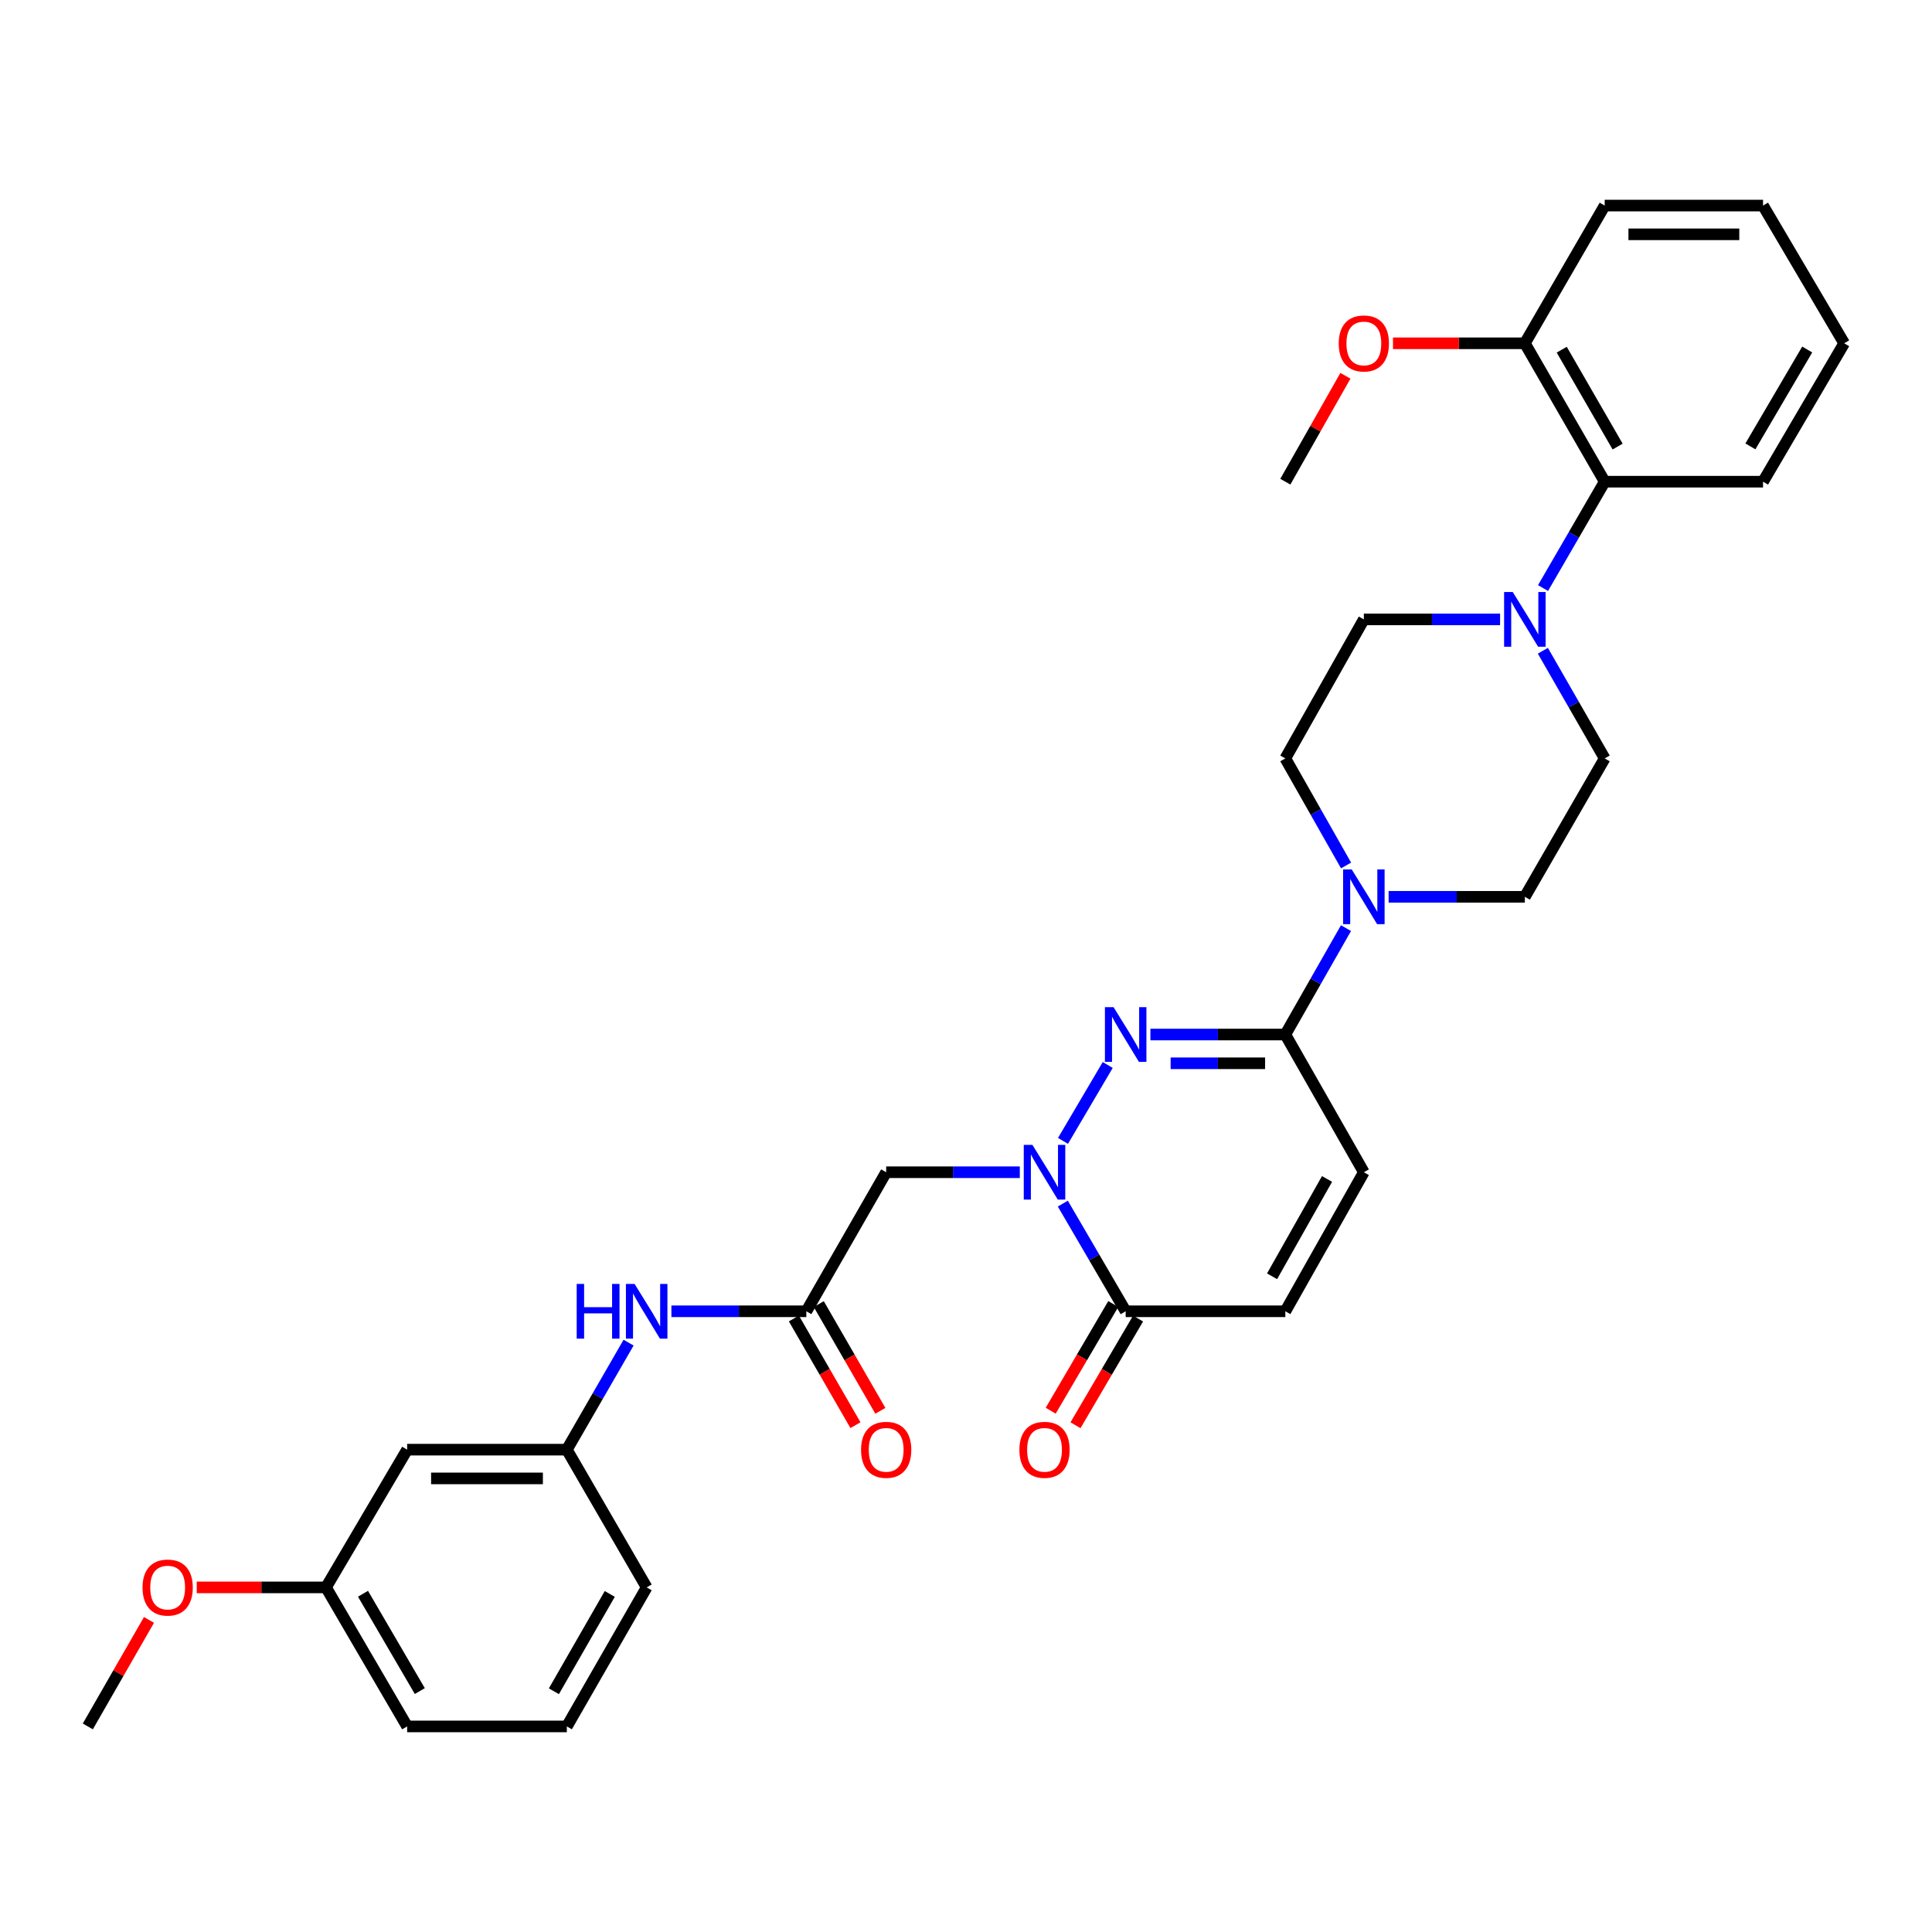 <?xml version='1.0' encoding='iso-8859-1'?>
<svg version='1.1' baseProfile='full'
              xmlns='http://www.w3.org/2000/svg'
                      xmlns:rdkit='http://www.rdkit.org/xml'
                      xmlns:xlink='http://www.w3.org/1999/xlink'
                  xml:space='preserve'
width='1000px' height='1000px' viewBox='0 0 1000 1000'>
<!-- END OF HEADER -->
<rect style='opacity:1.0;fill:#FFFFFF;stroke:none' width='1000' height='1000' x='0' y='0'> </rect>
<path class='bond-0' d='M 550.203,590.52 L 573.356,551.23' style='fill:none;fill-rule:evenodd;stroke:#0000FF;stroke-width:6px;stroke-linecap:butt;stroke-linejoin:miter;stroke-opacity:1' />
<path class='bond-2' d='M 550.119,622.991 L 566.381,650.855' style='fill:none;fill-rule:evenodd;stroke:#0000FF;stroke-width:6px;stroke-linecap:butt;stroke-linejoin:miter;stroke-opacity:1' />
<path class='bond-2' d='M 566.381,650.855 L 582.642,678.718' style='fill:none;fill-rule:evenodd;stroke:#000000;stroke-width:6px;stroke-linecap:butt;stroke-linejoin:miter;stroke-opacity:1' />
<path class='bond-4' d='M 527.85,606.748 L 493.267,606.748' style='fill:none;fill-rule:evenodd;stroke:#0000FF;stroke-width:6px;stroke-linecap:butt;stroke-linejoin:miter;stroke-opacity:1' />
<path class='bond-4' d='M 493.267,606.748 L 458.683,606.748' style='fill:none;fill-rule:evenodd;stroke:#000000;stroke-width:6px;stroke-linecap:butt;stroke-linejoin:miter;stroke-opacity:1' />
<path class='bond-1' d='M 595.448,535.472 L 630.367,535.472' style='fill:none;fill-rule:evenodd;stroke:#0000FF;stroke-width:6px;stroke-linecap:butt;stroke-linejoin:miter;stroke-opacity:1' />
<path class='bond-1' d='M 630.367,535.472 L 665.285,535.472' style='fill:none;fill-rule:evenodd;stroke:#000000;stroke-width:6px;stroke-linecap:butt;stroke-linejoin:miter;stroke-opacity:1' />
<path class='bond-1' d='M 605.924,550.353 L 630.367,550.353' style='fill:none;fill-rule:evenodd;stroke:#0000FF;stroke-width:6px;stroke-linecap:butt;stroke-linejoin:miter;stroke-opacity:1' />
<path class='bond-1' d='M 630.367,550.353 L 654.809,550.353' style='fill:none;fill-rule:evenodd;stroke:#000000;stroke-width:6px;stroke-linecap:butt;stroke-linejoin:miter;stroke-opacity:1' />
<path class='bond-3' d='M 665.285,535.472 L 680.983,507.936' style='fill:none;fill-rule:evenodd;stroke:#000000;stroke-width:6px;stroke-linecap:butt;stroke-linejoin:miter;stroke-opacity:1' />
<path class='bond-3' d='M 680.983,507.936 L 696.682,480.4' style='fill:none;fill-rule:evenodd;stroke:#0000FF;stroke-width:6px;stroke-linecap:butt;stroke-linejoin:miter;stroke-opacity:1' />
<path class='bond-32' d='M 665.285,535.472 L 705.924,606.748' style='fill:none;fill-rule:evenodd;stroke:#000000;stroke-width:6px;stroke-linecap:butt;stroke-linejoin:miter;stroke-opacity:1' />
<path class='bond-8' d='M 582.642,678.718 L 665.285,678.718' style='fill:none;fill-rule:evenodd;stroke:#000000;stroke-width:6px;stroke-linecap:butt;stroke-linejoin:miter;stroke-opacity:1' />
<path class='bond-15' d='M 576.225,674.954 L 560.031,702.568' style='fill:none;fill-rule:evenodd;stroke:#000000;stroke-width:6px;stroke-linecap:butt;stroke-linejoin:miter;stroke-opacity:1' />
<path class='bond-15' d='M 560.031,702.568 L 543.837,730.181' style='fill:none;fill-rule:evenodd;stroke:#FF0000;stroke-width:6px;stroke-linecap:butt;stroke-linejoin:miter;stroke-opacity:1' />
<path class='bond-15' d='M 589.06,682.482 L 572.866,710.095' style='fill:none;fill-rule:evenodd;stroke:#000000;stroke-width:6px;stroke-linecap:butt;stroke-linejoin:miter;stroke-opacity:1' />
<path class='bond-15' d='M 572.866,710.095 L 556.672,737.709' style='fill:none;fill-rule:evenodd;stroke:#FF0000;stroke-width:6px;stroke-linecap:butt;stroke-linejoin:miter;stroke-opacity:1' />
<path class='bond-11' d='M 696.722,447.97 L 681.004,420.264' style='fill:none;fill-rule:evenodd;stroke:#0000FF;stroke-width:6px;stroke-linecap:butt;stroke-linejoin:miter;stroke-opacity:1' />
<path class='bond-11' d='M 681.004,420.264 L 665.285,392.557' style='fill:none;fill-rule:evenodd;stroke:#000000;stroke-width:6px;stroke-linecap:butt;stroke-linejoin:miter;stroke-opacity:1' />
<path class='bond-12' d='M 718.747,464.189 L 754.004,464.189' style='fill:none;fill-rule:evenodd;stroke:#0000FF;stroke-width:6px;stroke-linecap:butt;stroke-linejoin:miter;stroke-opacity:1' />
<path class='bond-12' d='M 754.004,464.189 L 789.261,464.189' style='fill:none;fill-rule:evenodd;stroke:#000000;stroke-width:6px;stroke-linecap:butt;stroke-linejoin:miter;stroke-opacity:1' />
<path class='bond-6' d='M 458.683,606.748 L 417.358,678.718' style='fill:none;fill-rule:evenodd;stroke:#000000;stroke-width:6px;stroke-linecap:butt;stroke-linejoin:miter;stroke-opacity:1' />
<path class='bond-5' d='M 798.584,336.83 L 814.585,364.694' style='fill:none;fill-rule:evenodd;stroke:#0000FF;stroke-width:6px;stroke-linecap:butt;stroke-linejoin:miter;stroke-opacity:1' />
<path class='bond-5' d='M 814.585,364.694 L 830.586,392.557' style='fill:none;fill-rule:evenodd;stroke:#000000;stroke-width:6px;stroke-linecap:butt;stroke-linejoin:miter;stroke-opacity:1' />
<path class='bond-9' d='M 798.665,304.376 L 814.625,276.848' style='fill:none;fill-rule:evenodd;stroke:#0000FF;stroke-width:6px;stroke-linecap:butt;stroke-linejoin:miter;stroke-opacity:1' />
<path class='bond-9' d='M 814.625,276.848 L 830.586,249.32' style='fill:none;fill-rule:evenodd;stroke:#000000;stroke-width:6px;stroke-linecap:butt;stroke-linejoin:miter;stroke-opacity:1' />
<path class='bond-33' d='M 776.437,320.596 L 741.181,320.596' style='fill:none;fill-rule:evenodd;stroke:#0000FF;stroke-width:6px;stroke-linecap:butt;stroke-linejoin:miter;stroke-opacity:1' />
<path class='bond-33' d='M 741.181,320.596 L 705.924,320.596' style='fill:none;fill-rule:evenodd;stroke:#000000;stroke-width:6px;stroke-linecap:butt;stroke-linejoin:miter;stroke-opacity:1' />
<path class='bond-10' d='M 417.358,678.718 L 382.439,678.718' style='fill:none;fill-rule:evenodd;stroke:#000000;stroke-width:6px;stroke-linecap:butt;stroke-linejoin:miter;stroke-opacity:1' />
<path class='bond-10' d='M 382.439,678.718 L 347.521,678.718' style='fill:none;fill-rule:evenodd;stroke:#0000FF;stroke-width:6px;stroke-linecap:butt;stroke-linejoin:miter;stroke-opacity:1' />
<path class='bond-17' d='M 410.913,682.436 L 426.848,710.054' style='fill:none;fill-rule:evenodd;stroke:#000000;stroke-width:6px;stroke-linecap:butt;stroke-linejoin:miter;stroke-opacity:1' />
<path class='bond-17' d='M 426.848,710.054 L 442.783,737.672' style='fill:none;fill-rule:evenodd;stroke:#FF0000;stroke-width:6px;stroke-linecap:butt;stroke-linejoin:miter;stroke-opacity:1' />
<path class='bond-17' d='M 423.802,675 L 439.737,702.618' style='fill:none;fill-rule:evenodd;stroke:#000000;stroke-width:6px;stroke-linecap:butt;stroke-linejoin:miter;stroke-opacity:1' />
<path class='bond-17' d='M 439.737,702.618 L 455.672,730.235' style='fill:none;fill-rule:evenodd;stroke:#FF0000;stroke-width:6px;stroke-linecap:butt;stroke-linejoin:miter;stroke-opacity:1' />
<path class='bond-7' d='M 705.924,606.748 L 665.285,678.718' style='fill:none;fill-rule:evenodd;stroke:#000000;stroke-width:6px;stroke-linecap:butt;stroke-linejoin:miter;stroke-opacity:1' />
<path class='bond-7' d='M 686.871,610.227 L 658.424,660.606' style='fill:none;fill-rule:evenodd;stroke:#000000;stroke-width:6px;stroke-linecap:butt;stroke-linejoin:miter;stroke-opacity:1' />
<path class='bond-18' d='M 830.586,249.32 L 789.261,177.689' style='fill:none;fill-rule:evenodd;stroke:#000000;stroke-width:6px;stroke-linecap:butt;stroke-linejoin:miter;stroke-opacity:1' />
<path class='bond-18' d='M 837.276,231.14 L 808.348,180.998' style='fill:none;fill-rule:evenodd;stroke:#000000;stroke-width:6px;stroke-linecap:butt;stroke-linejoin:miter;stroke-opacity:1' />
<path class='bond-23' d='M 830.586,249.32 L 912.542,249.32' style='fill:none;fill-rule:evenodd;stroke:#000000;stroke-width:6px;stroke-linecap:butt;stroke-linejoin:miter;stroke-opacity:1' />
<path class='bond-16' d='M 325.354,694.945 L 309.376,722.643' style='fill:none;fill-rule:evenodd;stroke:#0000FF;stroke-width:6px;stroke-linecap:butt;stroke-linejoin:miter;stroke-opacity:1' />
<path class='bond-16' d='M 309.376,722.643 L 293.398,750.341' style='fill:none;fill-rule:evenodd;stroke:#000000;stroke-width:6px;stroke-linecap:butt;stroke-linejoin:miter;stroke-opacity:1' />
<path class='bond-14' d='M 665.285,392.557 L 705.924,320.596' style='fill:none;fill-rule:evenodd;stroke:#000000;stroke-width:6px;stroke-linecap:butt;stroke-linejoin:miter;stroke-opacity:1' />
<path class='bond-13' d='M 789.261,464.189 L 830.586,392.557' style='fill:none;fill-rule:evenodd;stroke:#000000;stroke-width:6px;stroke-linecap:butt;stroke-linejoin:miter;stroke-opacity:1' />
<path class='bond-19' d='M 293.398,750.341 L 210.739,750.341' style='fill:none;fill-rule:evenodd;stroke:#000000;stroke-width:6px;stroke-linecap:butt;stroke-linejoin:miter;stroke-opacity:1' />
<path class='bond-19' d='M 280.999,765.221 L 223.138,765.221' style='fill:none;fill-rule:evenodd;stroke:#000000;stroke-width:6px;stroke-linecap:butt;stroke-linejoin:miter;stroke-opacity:1' />
<path class='bond-25' d='M 293.398,750.341 L 334.715,821.633' style='fill:none;fill-rule:evenodd;stroke:#000000;stroke-width:6px;stroke-linecap:butt;stroke-linejoin:miter;stroke-opacity:1' />
<path class='bond-21' d='M 789.261,177.689 L 755.134,177.689' style='fill:none;fill-rule:evenodd;stroke:#000000;stroke-width:6px;stroke-linecap:butt;stroke-linejoin:miter;stroke-opacity:1' />
<path class='bond-21' d='M 755.134,177.689 L 721.007,177.689' style='fill:none;fill-rule:evenodd;stroke:#FF0000;stroke-width:6px;stroke-linecap:butt;stroke-linejoin:miter;stroke-opacity:1' />
<path class='bond-26' d='M 789.261,177.689 L 830.586,106.405' style='fill:none;fill-rule:evenodd;stroke:#000000;stroke-width:6px;stroke-linecap:butt;stroke-linejoin:miter;stroke-opacity:1' />
<path class='bond-20' d='M 210.739,750.341 L 168.736,821.633' style='fill:none;fill-rule:evenodd;stroke:#000000;stroke-width:6px;stroke-linecap:butt;stroke-linejoin:miter;stroke-opacity:1' />
<path class='bond-22' d='M 168.736,821.633 L 135.282,821.633' style='fill:none;fill-rule:evenodd;stroke:#000000;stroke-width:6px;stroke-linecap:butt;stroke-linejoin:miter;stroke-opacity:1' />
<path class='bond-22' d='M 135.282,821.633 L 101.829,821.633' style='fill:none;fill-rule:evenodd;stroke:#FF0000;stroke-width:6px;stroke-linecap:butt;stroke-linejoin:miter;stroke-opacity:1' />
<path class='bond-34' d='M 168.736,821.633 L 210.739,893.595' style='fill:none;fill-rule:evenodd;stroke:#000000;stroke-width:6px;stroke-linecap:butt;stroke-linejoin:miter;stroke-opacity:1' />
<path class='bond-34' d='M 187.888,824.926 L 217.29,875.3' style='fill:none;fill-rule:evenodd;stroke:#000000;stroke-width:6px;stroke-linecap:butt;stroke-linejoin:miter;stroke-opacity:1' />
<path class='bond-28' d='M 696.382,194.508 L 680.833,221.914' style='fill:none;fill-rule:evenodd;stroke:#FF0000;stroke-width:6px;stroke-linecap:butt;stroke-linejoin:miter;stroke-opacity:1' />
<path class='bond-28' d='M 680.833,221.914 L 665.285,249.32' style='fill:none;fill-rule:evenodd;stroke:#000000;stroke-width:6px;stroke-linecap:butt;stroke-linejoin:miter;stroke-opacity:1' />
<path class='bond-29' d='M 77.112,838.468 L 61.283,866.031' style='fill:none;fill-rule:evenodd;stroke:#FF0000;stroke-width:6px;stroke-linecap:butt;stroke-linejoin:miter;stroke-opacity:1' />
<path class='bond-29' d='M 61.283,866.031 L 45.455,893.595' style='fill:none;fill-rule:evenodd;stroke:#000000;stroke-width:6px;stroke-linecap:butt;stroke-linejoin:miter;stroke-opacity:1' />
<path class='bond-30' d='M 912.542,249.32 L 954.545,177.689' style='fill:none;fill-rule:evenodd;stroke:#000000;stroke-width:6px;stroke-linecap:butt;stroke-linejoin:miter;stroke-opacity:1' />
<path class='bond-30' d='M 906.007,231.049 L 935.409,180.907' style='fill:none;fill-rule:evenodd;stroke:#000000;stroke-width:6px;stroke-linecap:butt;stroke-linejoin:miter;stroke-opacity:1' />
<path class='bond-24' d='M 293.398,893.595 L 334.715,821.633' style='fill:none;fill-rule:evenodd;stroke:#000000;stroke-width:6px;stroke-linecap:butt;stroke-linejoin:miter;stroke-opacity:1' />
<path class='bond-24' d='M 286.691,875.392 L 315.613,825.018' style='fill:none;fill-rule:evenodd;stroke:#000000;stroke-width:6px;stroke-linecap:butt;stroke-linejoin:miter;stroke-opacity:1' />
<path class='bond-27' d='M 293.398,893.595 L 210.739,893.595' style='fill:none;fill-rule:evenodd;stroke:#000000;stroke-width:6px;stroke-linecap:butt;stroke-linejoin:miter;stroke-opacity:1' />
<path class='bond-35' d='M 830.586,106.405 L 912.542,106.405' style='fill:none;fill-rule:evenodd;stroke:#000000;stroke-width:6px;stroke-linecap:butt;stroke-linejoin:miter;stroke-opacity:1' />
<path class='bond-35' d='M 842.879,121.285 L 900.249,121.285' style='fill:none;fill-rule:evenodd;stroke:#000000;stroke-width:6px;stroke-linecap:butt;stroke-linejoin:miter;stroke-opacity:1' />
<path class='bond-31' d='M 954.545,177.689 L 912.542,106.405' style='fill:none;fill-rule:evenodd;stroke:#000000;stroke-width:6px;stroke-linecap:butt;stroke-linejoin:miter;stroke-opacity:1' />
<path  class='atom-0' d='M 534.379 592.588
L 543.659 607.588
Q 544.579 609.068, 546.059 611.748
Q 547.539 614.428, 547.619 614.588
L 547.619 592.588
L 551.379 592.588
L 551.379 620.908
L 547.499 620.908
L 537.539 604.508
Q 536.379 602.588, 535.139 600.388
Q 533.939 598.188, 533.579 597.508
L 533.579 620.908
L 529.899 620.908
L 529.899 592.588
L 534.379 592.588
' fill='#0000FF'/>
<path  class='atom-1' d='M 576.382 521.312
L 585.662 536.312
Q 586.582 537.792, 588.062 540.472
Q 589.542 543.152, 589.622 543.312
L 589.622 521.312
L 593.382 521.312
L 593.382 549.632
L 589.502 549.632
L 579.542 533.232
Q 578.382 531.312, 577.142 529.112
Q 575.942 526.912, 575.582 526.232
L 575.582 549.632
L 571.902 549.632
L 571.902 521.312
L 576.382 521.312
' fill='#0000FF'/>
<path  class='atom-4' d='M 699.664 450.029
L 708.944 465.029
Q 709.864 466.509, 711.344 469.189
Q 712.824 471.869, 712.904 472.029
L 712.904 450.029
L 716.664 450.029
L 716.664 478.349
L 712.784 478.349
L 702.824 461.949
Q 701.664 460.029, 700.424 457.829
Q 699.224 455.629, 698.864 454.949
L 698.864 478.349
L 695.184 478.349
L 695.184 450.029
L 699.664 450.029
' fill='#0000FF'/>
<path  class='atom-6' d='M 783.001 306.436
L 792.281 321.436
Q 793.201 322.916, 794.681 325.596
Q 796.161 328.276, 796.241 328.436
L 796.241 306.436
L 800.001 306.436
L 800.001 334.756
L 796.121 334.756
L 786.161 318.356
Q 785.001 316.436, 783.761 314.236
Q 782.561 312.036, 782.201 311.356
L 782.201 334.756
L 778.521 334.756
L 778.521 306.436
L 783.001 306.436
' fill='#0000FF'/>
<path  class='atom-11' d='M 298.495 664.558
L 302.335 664.558
L 302.335 676.598
L 316.815 676.598
L 316.815 664.558
L 320.655 664.558
L 320.655 692.878
L 316.815 692.878
L 316.815 679.798
L 302.335 679.798
L 302.335 692.878
L 298.495 692.878
L 298.495 664.558
' fill='#0000FF'/>
<path  class='atom-11' d='M 328.455 664.558
L 337.735 679.558
Q 338.655 681.038, 340.135 683.718
Q 341.615 686.398, 341.695 686.558
L 341.695 664.558
L 345.455 664.558
L 345.455 692.878
L 341.575 692.878
L 331.615 676.478
Q 330.455 674.558, 329.215 672.358
Q 328.015 670.158, 327.655 669.478
L 327.655 692.878
L 323.975 692.878
L 323.975 664.558
L 328.455 664.558
' fill='#0000FF'/>
<path  class='atom-16' d='M 527.639 750.421
Q 527.639 743.621, 530.999 739.821
Q 534.359 736.021, 540.639 736.021
Q 546.919 736.021, 550.279 739.821
Q 553.639 743.621, 553.639 750.421
Q 553.639 757.301, 550.239 761.221
Q 546.839 765.101, 540.639 765.101
Q 534.399 765.101, 530.999 761.221
Q 527.639 757.341, 527.639 750.421
M 540.639 761.901
Q 544.959 761.901, 547.279 759.021
Q 549.639 756.101, 549.639 750.421
Q 549.639 744.861, 547.279 742.061
Q 544.959 739.221, 540.639 739.221
Q 536.319 739.221, 533.959 742.021
Q 531.639 744.821, 531.639 750.421
Q 531.639 756.141, 533.959 759.021
Q 536.319 761.901, 540.639 761.901
' fill='#FF0000'/>
<path  class='atom-18' d='M 445.683 750.421
Q 445.683 743.621, 449.043 739.821
Q 452.403 736.021, 458.683 736.021
Q 464.963 736.021, 468.323 739.821
Q 471.683 743.621, 471.683 750.421
Q 471.683 757.301, 468.283 761.221
Q 464.883 765.101, 458.683 765.101
Q 452.443 765.101, 449.043 761.221
Q 445.683 757.341, 445.683 750.421
M 458.683 761.901
Q 463.003 761.901, 465.323 759.021
Q 467.683 756.101, 467.683 750.421
Q 467.683 744.861, 465.323 742.061
Q 463.003 739.221, 458.683 739.221
Q 454.363 739.221, 452.003 742.021
Q 449.683 744.821, 449.683 750.421
Q 449.683 756.141, 452.003 759.021
Q 454.363 761.901, 458.683 761.901
' fill='#FF0000'/>
<path  class='atom-22' d='M 692.924 177.769
Q 692.924 170.969, 696.284 167.169
Q 699.644 163.369, 705.924 163.369
Q 712.204 163.369, 715.564 167.169
Q 718.924 170.969, 718.924 177.769
Q 718.924 184.649, 715.524 188.569
Q 712.124 192.449, 705.924 192.449
Q 699.684 192.449, 696.284 188.569
Q 692.924 184.689, 692.924 177.769
M 705.924 189.249
Q 710.244 189.249, 712.564 186.369
Q 714.924 183.449, 714.924 177.769
Q 714.924 172.209, 712.564 169.409
Q 710.244 166.569, 705.924 166.569
Q 701.604 166.569, 699.244 169.369
Q 696.924 172.169, 696.924 177.769
Q 696.924 183.489, 699.244 186.369
Q 701.604 189.249, 705.924 189.249
' fill='#FF0000'/>
<path  class='atom-23' d='M 73.78 821.713
Q 73.78 814.913, 77.14 811.113
Q 80.5 807.313, 86.78 807.313
Q 93.06 807.313, 96.42 811.113
Q 99.78 814.913, 99.78 821.713
Q 99.78 828.593, 96.38 832.513
Q 92.98 836.393, 86.78 836.393
Q 80.54 836.393, 77.14 832.513
Q 73.78 828.633, 73.78 821.713
M 86.78 833.193
Q 91.1 833.193, 93.42 830.313
Q 95.78 827.393, 95.78 821.713
Q 95.78 816.153, 93.42 813.353
Q 91.1 810.513, 86.78 810.513
Q 82.46 810.513, 80.1 813.313
Q 77.78 816.113, 77.78 821.713
Q 77.78 827.433, 80.1 830.313
Q 82.46 833.193, 86.78 833.193
' fill='#FF0000'/>
</svg>
